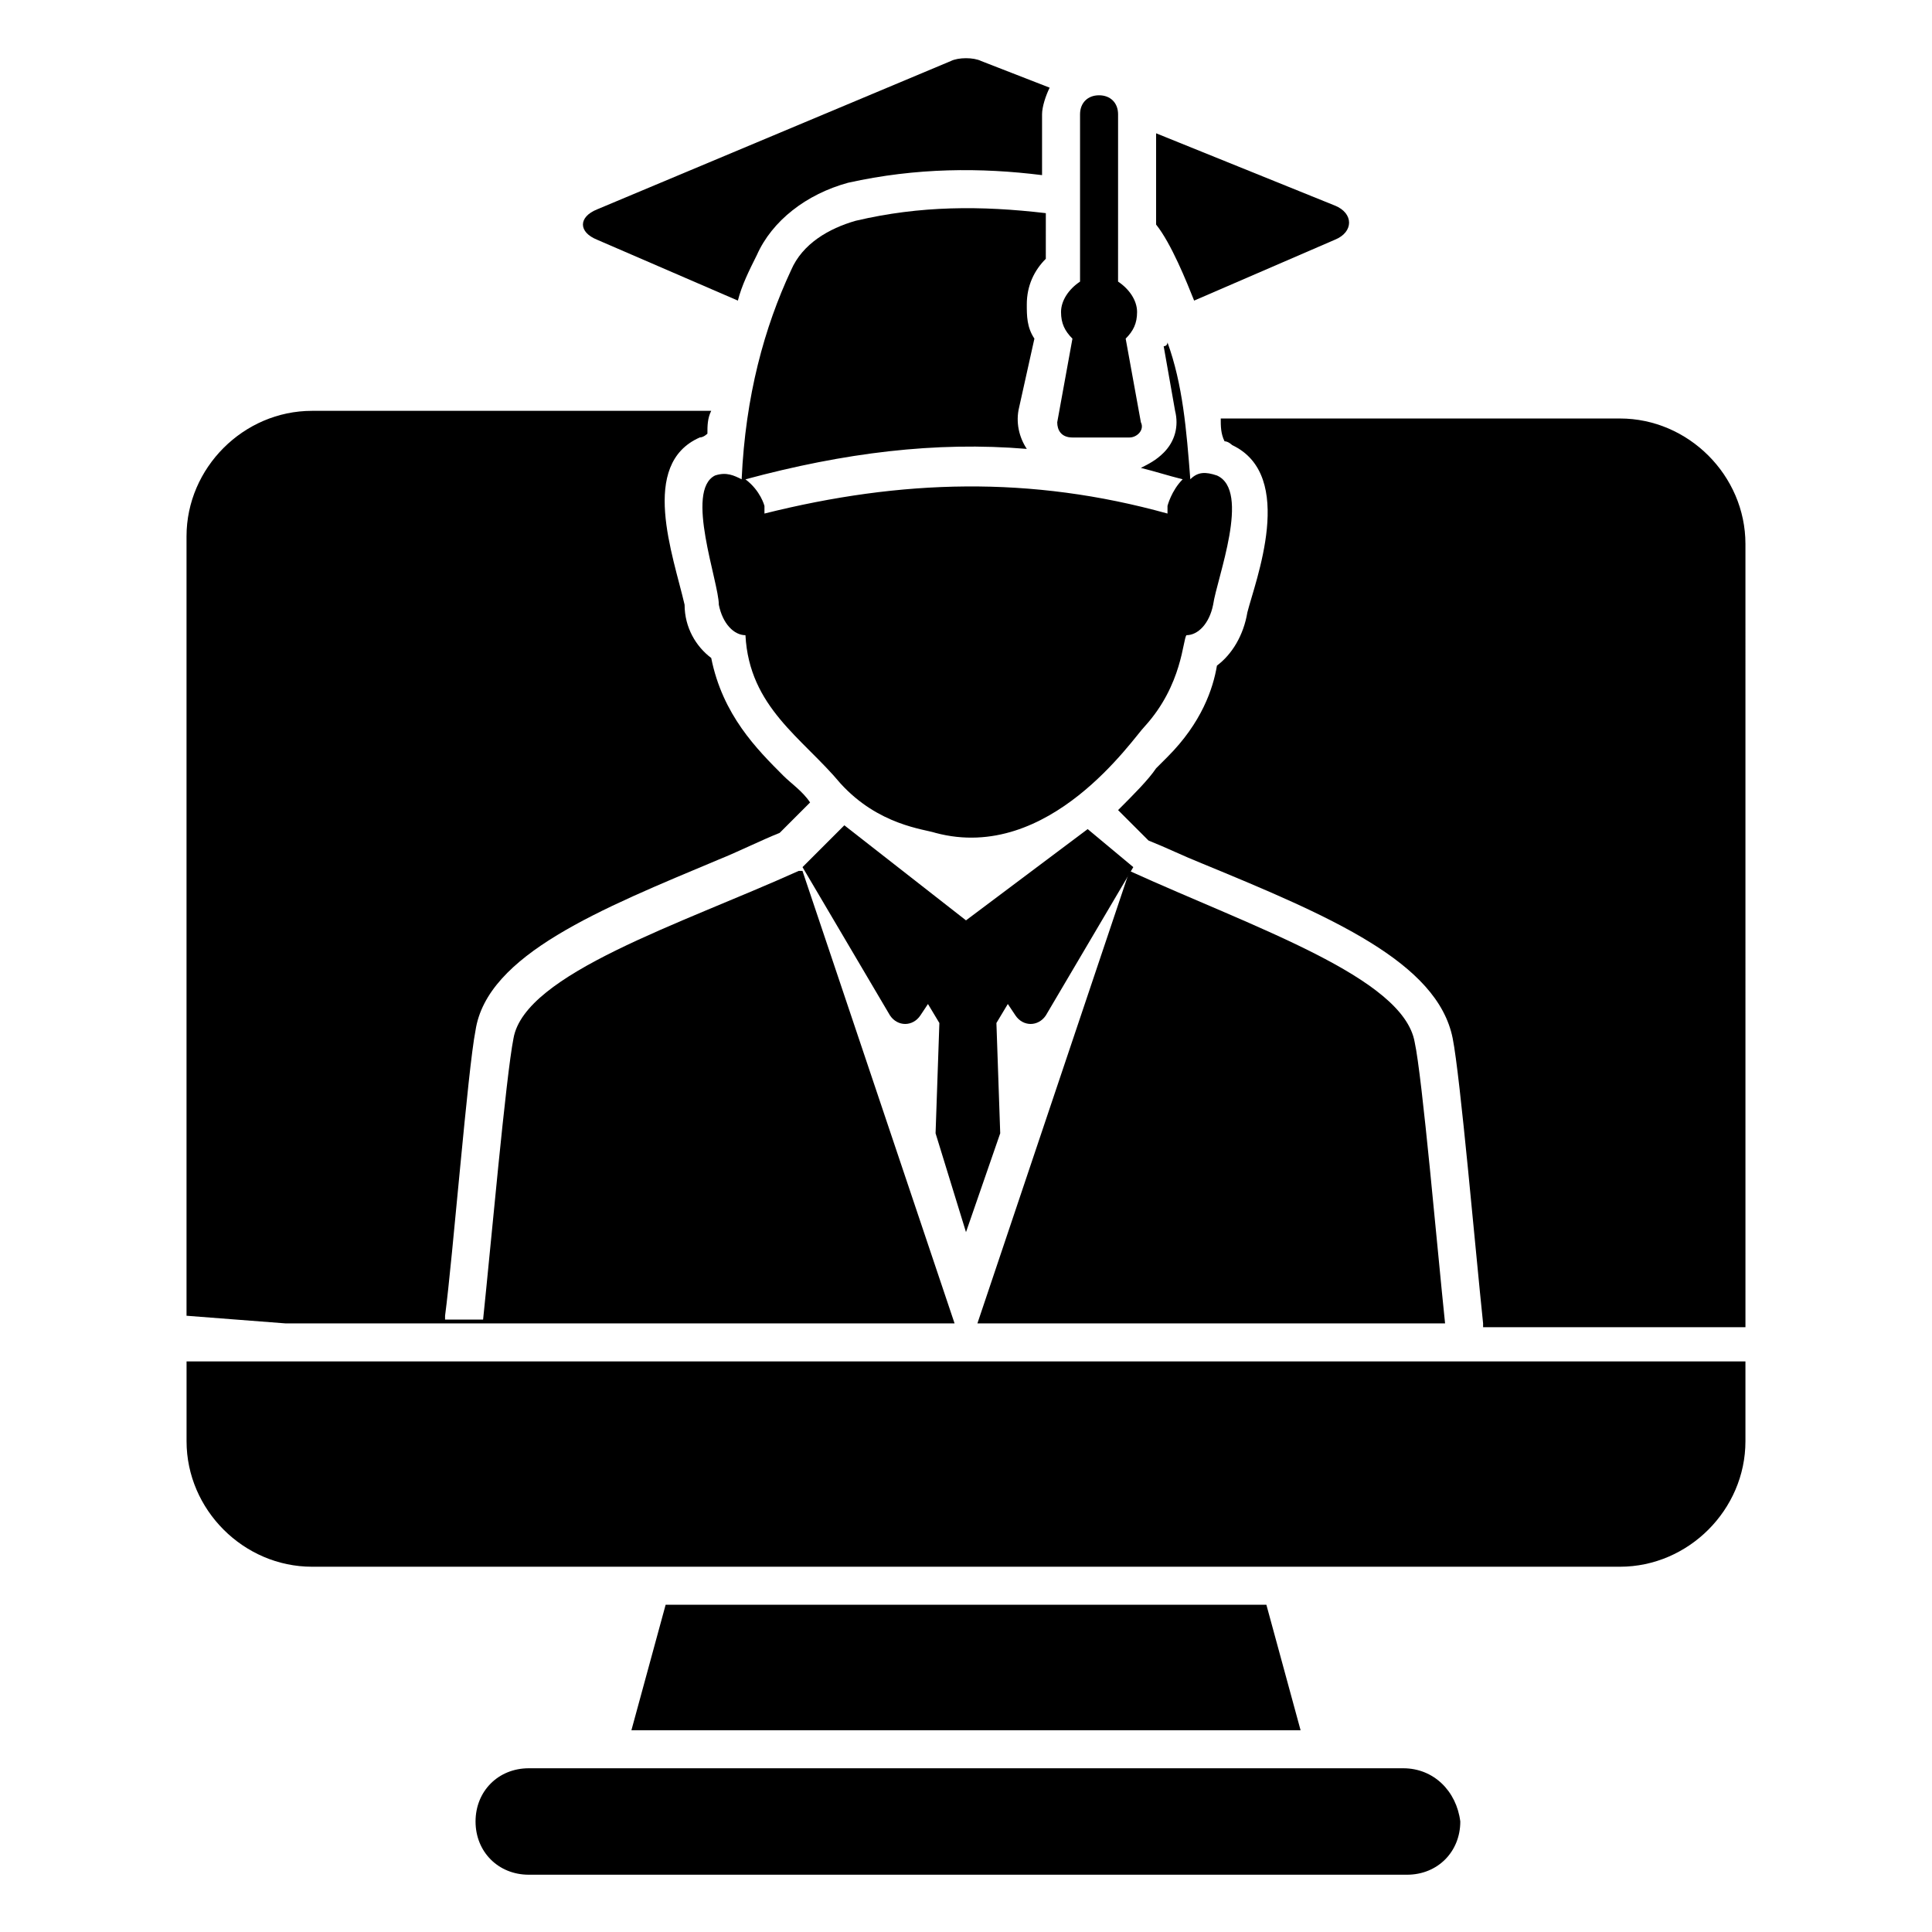 <?xml version="1.0" encoding="UTF-8"?>
<!-- Uploaded to: SVG Repo, www.svgrepo.com, Generator: SVG Repo Mixer Tools -->
<svg fill="#000000" width="800px" height="800px" version="1.1" viewBox="144 144 512 512" xmlns="http://www.w3.org/2000/svg">
 <g>
  <path d="m320.4 569.28-9.07 33.254h177.34l-9.066-33.254z"/>
  <path d="m515.88 612.61h-231.75c-8.062 0-14.105 6.047-14.105 14.105 0 8.062 6.047 14.105 14.105 14.105h232.76c8.062 0 14.105-6.047 14.105-14.105-1.008-8.059-7.051-14.105-15.113-14.105z"/>
  <path d="m573.31 254.9h-105.8c0 2.016 0 4.031 1.008 6.047 1.008 0 2.016 1.008 2.016 1.008 17.129 8.062 6.047 36.273 4.031 44.336-1.008 6.047-4.031 11.082-8.062 14.105-1.008 6.047-4.031 15.113-13.098 24.184l-3.023 3.023c-2.016 3.023-6.047 7.055-10.078 11.082l8.062 8.062c5.039 2.016 9.07 4.031 14.105 6.047 34.258 14.105 62.473 26.199 66.504 46.352 2.016 10.078 6.047 56.426 8.062 75.57v1.008h69.527l-0.004-207.57c0-18.137-15.113-33.25-33.25-33.25z"/>
  <path d="m219.63 494.71h177.34l-40.305-119.91h-1.008c-31.234 14.105-72.547 27.207-75.57 44.336-2.016 10.078-6.047 55.418-8.062 74.562h-10.078v-1.008c2.016-15.113 6.047-65.496 8.062-75.57 3.023-20.152 33.25-32.242 64.488-45.344 5.039-2.016 11.082-5.039 16.121-7.055l8.062-8.062c-2.016-3.023-5.039-5.039-7.055-7.055-7.055-7.055-16.121-16.121-19.145-31.234-4.031-3.023-7.055-8.062-7.055-14.105-3.023-13.098-12.09-37.281 4.031-44.336 1.008 0 2.016-1.008 2.016-1.008 0-2.016 0-4.031 1.008-6.047l-105.8 0.004c-18.137 0-33.25 15.113-33.25 33.25v206.56z"/>
  <path d="m526.96 494.71c-2.016-19.145-6.047-65.496-8.062-74.562-3.023-17.129-42.32-30.23-75.57-45.344l-40.305 119.91z"/>
  <path d="m193.44 525.95c0 18.137 15.113 33.25 33.25 33.25h346.62c18.137 0 33.25-15.113 33.25-33.25v-21.16h-413.12z"/>
  <path d="m432.24 363.72-32.242 24.184-32.242-25.191-11.082 11.082 23.176 39.297c2.016 3.023 6.047 3.023 8.062 0l2.008-3.019 3.023 5.039-1.008 29.223 8.062 26.195 9.07-26.199-1.008-29.223 3.023-5.039 2.016 3.023c2.016 3.023 6.047 3.023 8.062 0l23.176-39.297z"/>
  <path d="m302.26 207.54 37.285 16.121c1.008-4.031 3.023-8.062 5.039-12.09 4.031-9.07 13.098-16.121 24.184-19.145 18.133-4.031 35.262-4.031 51.387-2.016v-16.121c0-2.016 1.008-5.039 2.016-7.055l-18.137-7.055c-2.016-1.008-6.047-1.008-8.062 0l-93.707 39.297c-5.039 2.016-5.039 6.047-0.004 8.062z"/>
  <path d="m497.74 207.54c5.039-2.016 5.039-7.055 0-9.07l-47.359-19.145v24.184c4.031 5.039 8.062 15.117 10.078 20.152z"/>
  <path d="m453.4 278.08v2.016c-36.273-10.078-70.535-9.07-106.81 0v-2.016s-1.008-4.031-5.039-7.055c26.199-7.055 50.383-10.078 74.562-8.062-2.016-3.023-3.023-7.055-2.016-11.082l4.031-18.137c-2.016-3.023-2.016-6.047-2.016-9.07 0-5.039 2.016-9.07 5.039-12.09l0.004-12.094c-17.133-2.012-33.254-2.012-50.383 2.016-7.055 2.016-14.105 6.047-17.129 13.098-7.055 15.113-12.09 33.25-13.098 55.418-2.016-1.008-4.031-2.016-7.055-1.008-8.062 4.031 1.008 28.215 1.008 34.258 1.008 5.039 4.031 8.062 7.055 8.062 1.008 19.145 15.113 27.207 25.191 39.297 10.078 11.082 22.168 12.09 25.191 13.098 30.23 8.062 52.395-25.191 55.418-28.215 10.078-11.082 10.078-23.176 11.082-24.184 3.023 0 6.047-3.023 7.055-8.062 1.008-7.055 10.078-30.23 1.008-34.258-3.023-1.008-5.039-1.008-7.055 1.008-1.008-13.098-2.016-25.191-6.047-36.273 0 0 0 1.008-1.008 1.008l3.023 17.129c1.008 4.031 0 8.062-3.023 11.082-2.016 2.016-4.031 3.023-6.047 4.031 4.031 1.008 7.055 2.016 11.082 3.023-3.019 3.031-4.027 7.062-4.027 7.062z"/>
  <path d="m428.21 259.94h15.113c2.016 0 4.031-2.016 3.023-4.031l-4.031-22.168c2.016-2.016 3.023-4.031 3.023-7.055s-2.016-6.047-5.039-8.062l0.004-44.332c0-3.023-2.016-5.039-5.039-5.039s-5.039 2.016-5.039 5.039v44.336c-3.023 2.016-5.039 5.039-5.039 8.062 0 3.023 1.008 5.039 3.023 7.055l-4.031 22.168c0 2.012 1.008 4.027 4.031 4.027z"/>
 </g>
</svg>